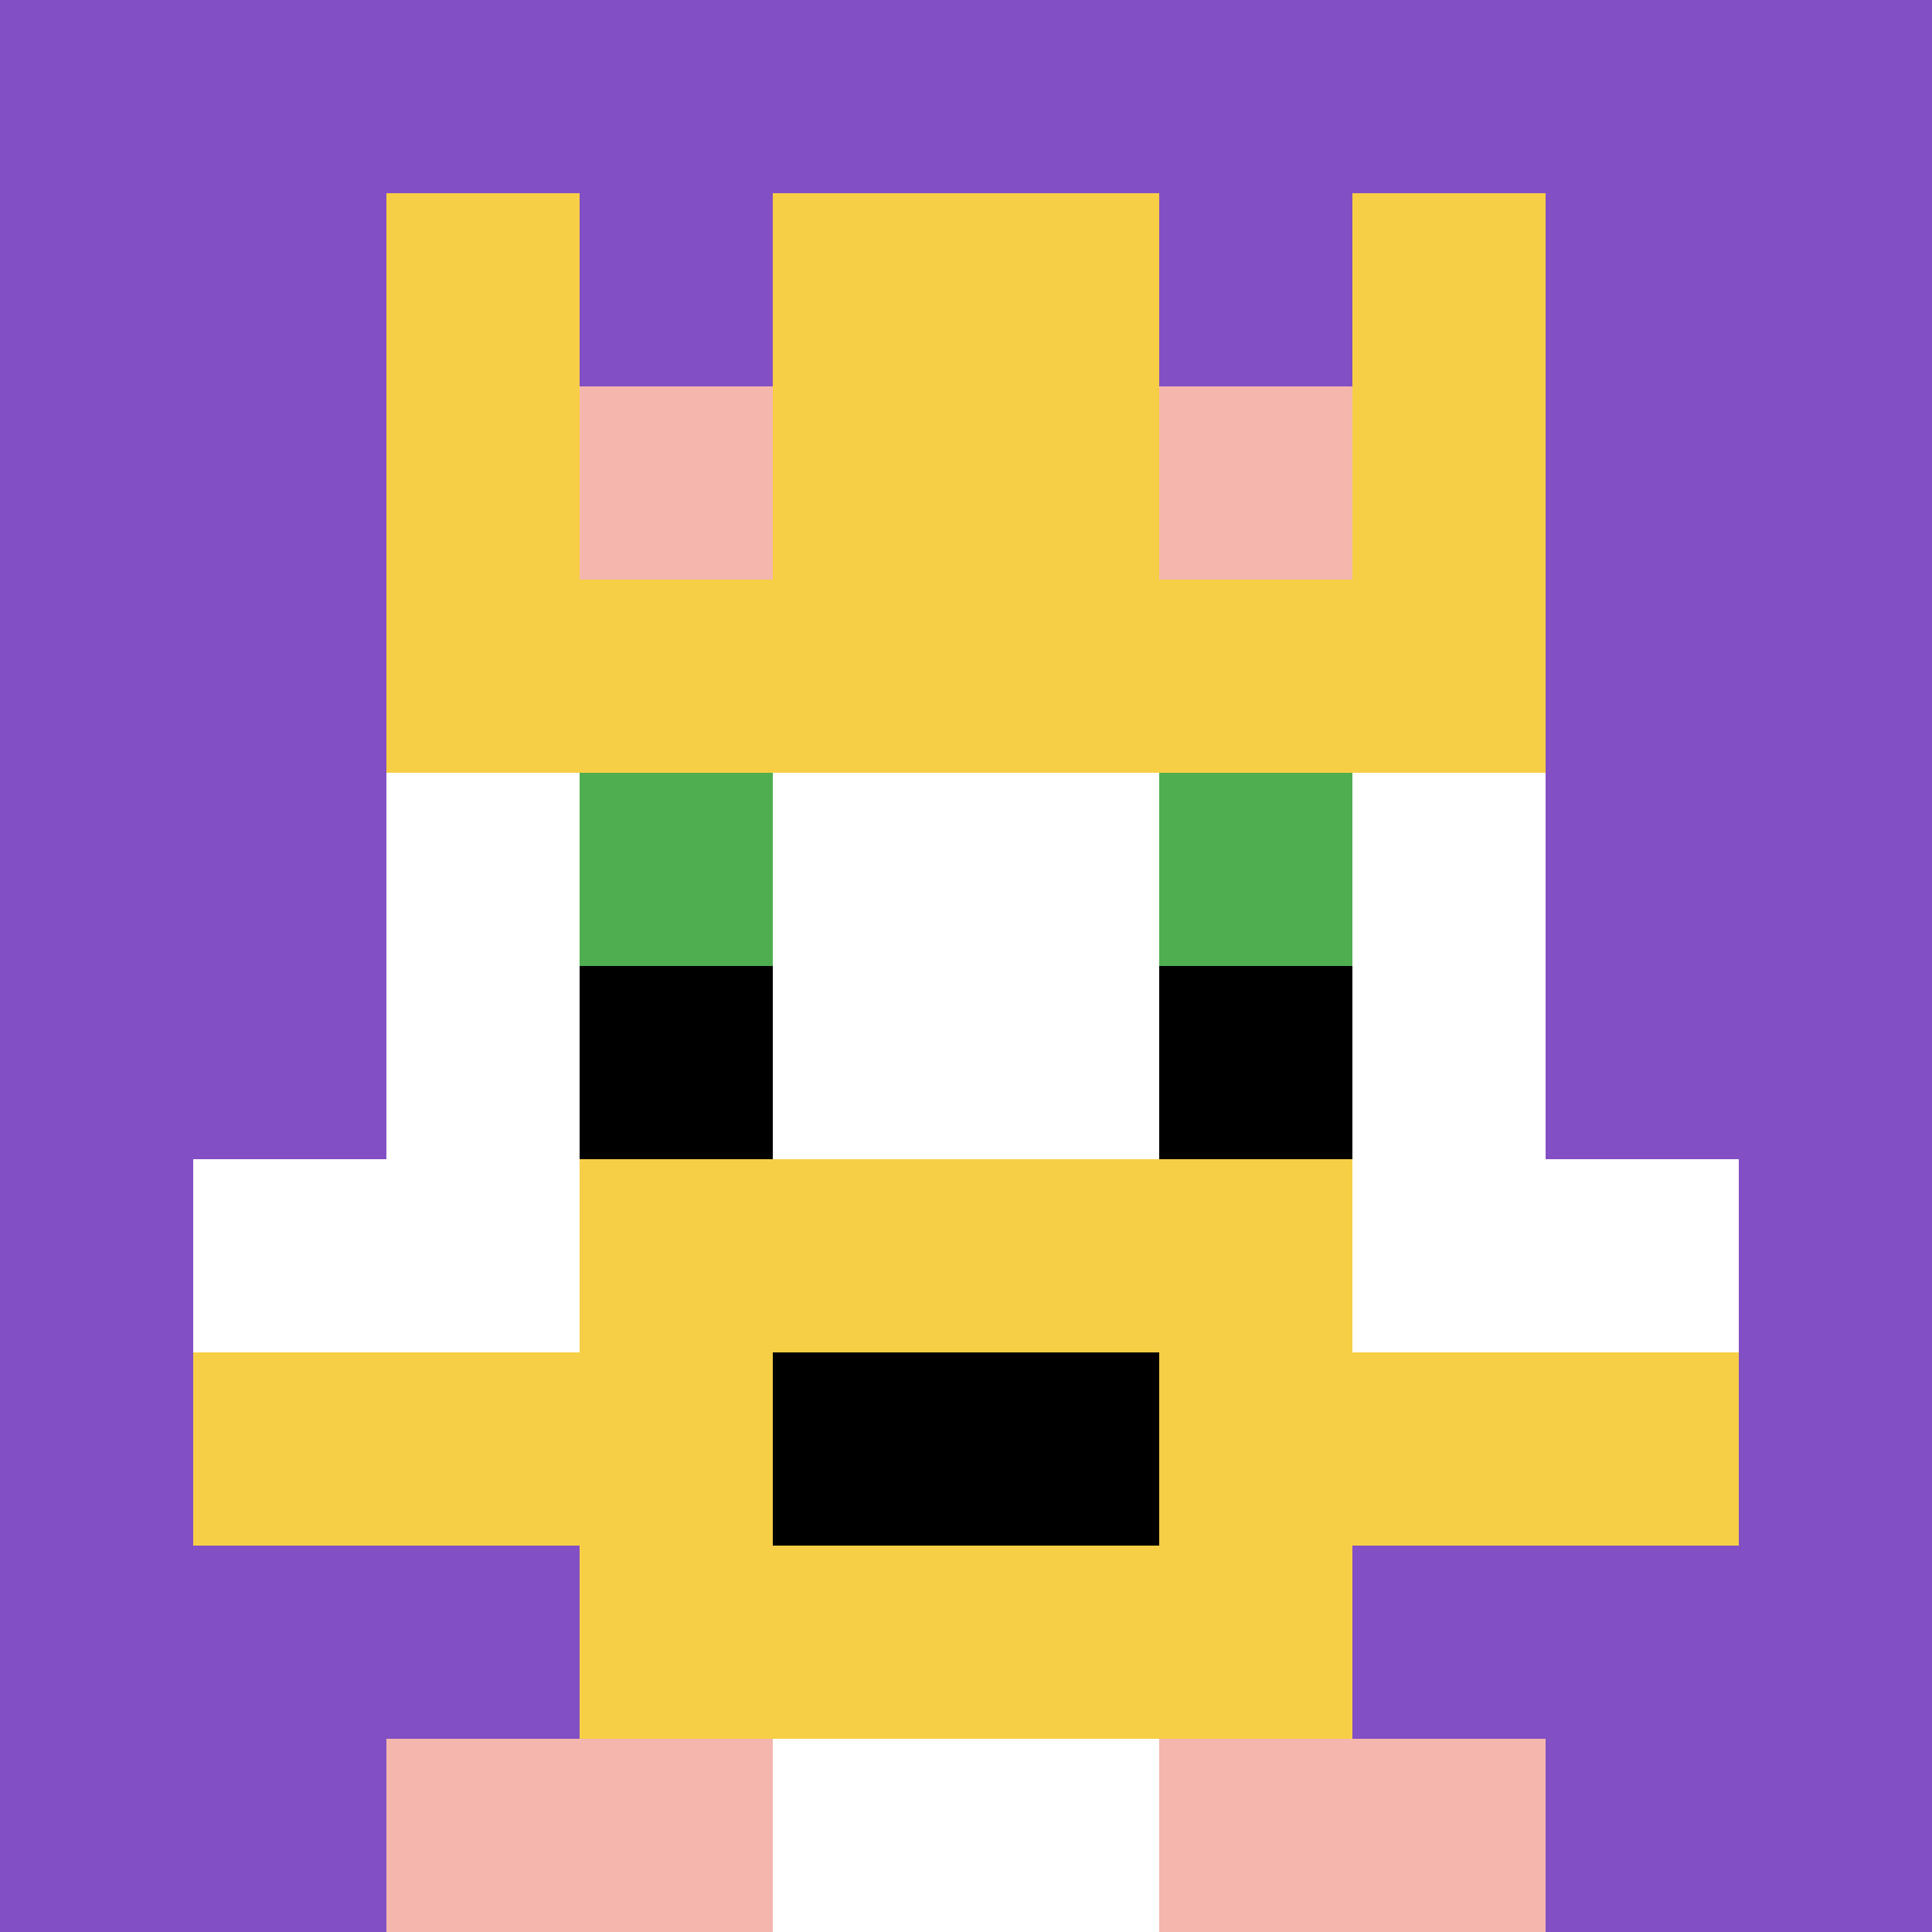 <svg xmlns="http://www.w3.org/2000/svg" version="1.1" width="948" height="948"><title>'goose-pfp-583426' by Dmitri Cherniak</title><desc>seed=583426
backgroundColor=#ffffff
padding=33
innerPadding=0
timeout=500
dimension=1
border=false
Save=function(){return n.handleSave()}
frame=1

Rendered at Wed Oct 04 2023 10:39:42 GMT+0800 (中国标准时间)
Generated in &lt;1ms
</desc><defs></defs><rect width="100%" height="100%" fill="#ffffff"></rect><g><g id="0-0"><rect x="0" y="0" height="948" width="948" fill="#834FC4"></rect><g><rect id="0-0-3-2-4-7" x="284.4" y="189.6" width="379.2" height="663.6" fill="#ffffff"></rect><rect id="0-0-2-3-6-5" x="189.6" y="284.4" width="568.8" height="474" fill="#ffffff"></rect><rect id="0-0-4-8-2-2" x="379.2" y="758.4" width="189.6" height="189.6" fill="#ffffff"></rect><rect id="0-0-1-6-8-1" x="94.8" y="568.8" width="758.4" height="94.8" fill="#ffffff"></rect><rect id="0-0-1-7-8-1" x="94.8" y="663.6" width="758.4" height="94.8" fill="#F7CF46"></rect><rect id="0-0-3-6-4-3" x="284.4" y="568.8" width="379.2" height="284.4" fill="#F7CF46"></rect><rect id="0-0-4-7-2-1" x="379.2" y="663.6" width="189.6" height="94.8" fill="#000000"></rect><rect id="0-0-3-4-1-1" x="284.4" y="379.2" width="94.8" height="94.8" fill="#4FAE4F"></rect><rect id="0-0-6-4-1-1" x="568.8" y="379.2" width="94.8" height="94.8" fill="#4FAE4F"></rect><rect id="0-0-3-5-1-1" x="284.4" y="474" width="94.8" height="94.8" fill="#000000"></rect><rect id="0-0-6-5-1-1" x="568.8" y="474" width="94.8" height="94.8" fill="#000000"></rect><rect id="0-0-2-1-1-2" x="189.6" y="94.8" width="94.8" height="189.6" fill="#F7CF46"></rect><rect id="0-0-4-1-2-2" x="379.2" y="94.8" width="189.6" height="189.6" fill="#F7CF46"></rect><rect id="0-0-7-1-1-2" x="663.6" y="94.8" width="94.8" height="189.6" fill="#F7CF46"></rect><rect id="0-0-2-2-6-2" x="189.6" y="189.6" width="568.8" height="189.6" fill="#F7CF46"></rect><rect id="0-0-3-2-1-1" x="284.4" y="189.6" width="94.8" height="94.8" fill="#F4B6AD"></rect><rect id="0-0-6-2-1-1" x="568.8" y="189.6" width="94.8" height="94.8" fill="#F4B6AD"></rect><rect id="0-0-2-9-2-1" x="189.6" y="853.2" width="189.6" height="94.8" fill="#F4B6AD"></rect><rect id="0-0-6-9-2-1" x="568.8" y="853.2" width="189.6" height="94.8" fill="#F4B6AD"></rect></g><rect x="0" y="0" stroke="white" stroke-width="0" height="948" width="948" fill="none"></rect></g></g></svg>